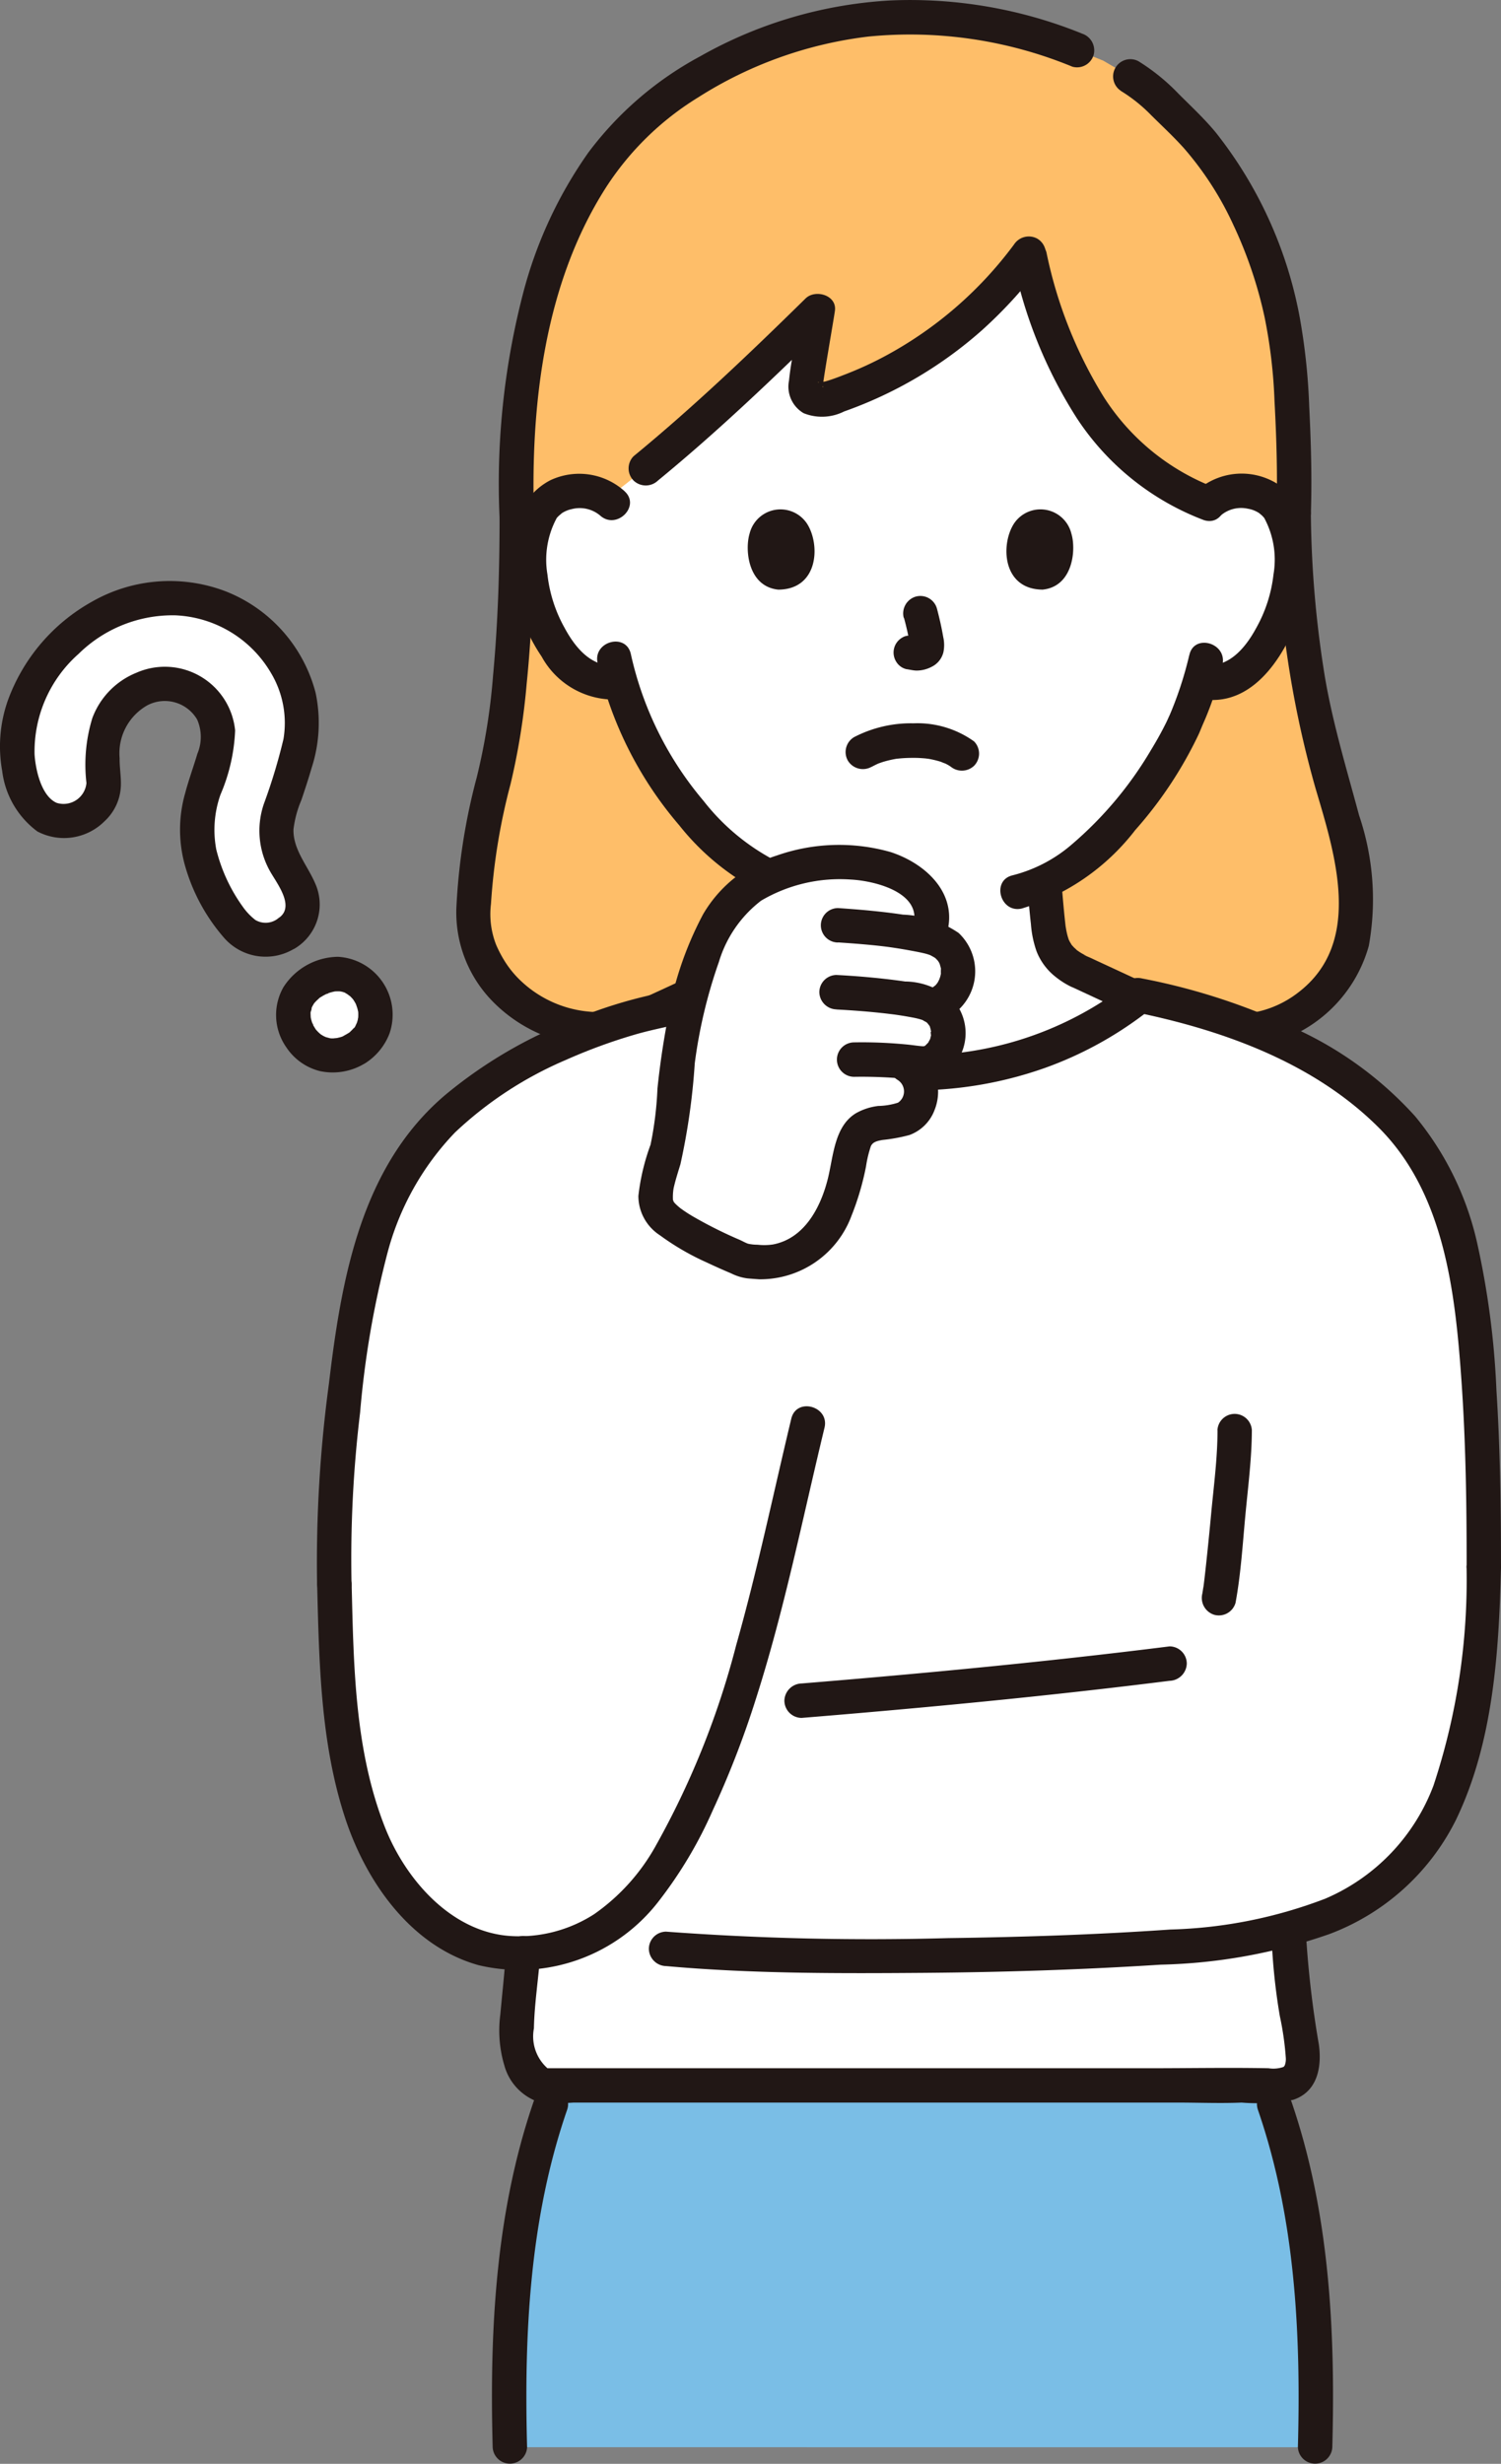 <svg xmlns="http://www.w3.org/2000/svg" width="74.646" height="122.472" viewBox="0 0 74.646 122.472">
  <rect x="0" y="0" width="74.646" height="122.472" fill="#808080" stroke="none"/>
  <g id="c" transform="translate(-0.001)">
    <g id="d" transform="translate(0.001 0)">
      <path id="パス_13161" data-name="パス 13161" d="M73.421,52.609c-4.546.754-7.447-2.854-7.426-5.453a30.4,30.4,0,0,1,.927-6.482c.72-2.573,1.235-7.1,1.235-13.375-.307-9.26,2.128-15.975,5.968-19.652A20.844,20.844,0,0,1,87.517,2.412a21.277,21.277,0,0,1,8.508,1.63l1.3.527,1.309.766a13.275,13.275,0,0,1,2.7,2.343c2.921,2.8,4.951,7.834,5.274,12.343.093,1.3.276,4.407.19,7.028a48.813,48.813,0,0,0,1.869,13.326c.749,2.53,1.754,5.785.945,8.3a6.076,6.076,0,0,1-7.6,3.856l-28.587.082Z" transform="translate(-42.457 -1.552)" fill="#febe69"/>
      <path id="パス_13162" data-name="パス 13162" d="M111.214,48.169a2.151,2.151,0,0,0-1.932-1.074,2.3,2.3,0,0,0-1.683.627c-2.495-.762-5.3-3.392-6.953-6.513a34.161,34.161,0,0,1-1.979-5.934,19.845,19.845,0,0,1-9.892,7.2,1.426,1.426,0,0,1-.829.038c-.311-.147-.4-.289-.371-.7.066-1.018.474-2.7.59-3.684C87.139,39.142,86.077,40.17,85,41.183a85.448,85.448,0,0,1-7.328,6.305,2.379,2.379,0,0,0-1.4-.393,2.15,2.15,0,0,0-1.932,1.074,6.43,6.43,0,0,0-.188,4.535,7,7,0,0,0,2.056,3.334,2.5,2.5,0,0,0,2.132.533,17.625,17.625,0,0,0,3.345,6.312,13.329,13.329,0,0,0,4.438,3.641l-.016.307c-.05.575-.082,1.038-.159,1.708A2.539,2.539,0,0,1,84.355,71c-.05.019-1.4.646-2.663,1.232l.123.093a18.577,18.577,0,0,0,22.2,0l.016-.016c-1.314-.607-2.779-1.29-2.831-1.309a2.539,2.539,0,0,1-1.594-2.464c-.077-.671-.11-1.134-.159-1.708h0l-.017-.274c3.647-1.734,6.563-6.742,7.078-8.141a14.96,14.96,0,0,0,.678-1.84l.189.032a2.554,2.554,0,0,0,1.97-.569A7.005,7.005,0,0,0,111.4,52.7a6.432,6.432,0,0,0-.188-4.535Z" transform="translate(-47.499 -22.693)" fill="#fff"/>
      <path id="パス_13163" data-name="パス 13163" d="M88.324,129.436c.449-.157.884-.384,1.316-.582q1.009-.462,2.015-.93c.521-.241,1.041-.484,1.562-.724.052-.024.106-.045.157-.072.109-.056-.181.076-.167.07a4.521,4.521,0,0,0,.581-.292,3.276,3.276,0,0,0,1.17-1.16,4.228,4.228,0,0,0,.437-1.565c.085-.658.136-1.32.192-1.981a.863.863,0,0,0-.856-.856.874.874,0,0,0-.856.856c-.049.57-.093,1.14-.159,1.708-.006.056-.046.338-.018.158-.013.085-.026.17-.043.255s-.04.187-.066.278c-.019.065-.131.324-.046.156-.037.074-.077.146-.119.217-.012.021-.1.144-.039.063s-.038.042-.055.059c-.066.068-.133.135-.206.2.088-.074-.027.02-.04.029-.082.055-.164.108-.25.158a1.243,1.243,0,0,0-.14.077c-.157.122.258-.1-.051.035l-.125.053-.156.071c-1.125.516-2.245,1.042-3.37,1.559-.291.133-.581.267-.873.4l-.278.123c-.212.094.2-.072.024-.011a.877.877,0,0,0-.6,1.053.864.864,0,0,0,1.053.6h0Z" transform="translate(-56.124 -78.064)" fill="#211715"/>
      <path id="パス_13164" data-name="パス 13164" d="M150.963,127.786c-.179-.063.213.1.062.028l-.241-.106c-.243-.109-.485-.22-.728-.331q-.948-.434-1.894-.874l-1.565-.725c-.1-.047-.205-.1-.309-.141-.435-.191-.173-.09-.1-.052-.062-.035-.126-.067-.188-.1a2.817,2.817,0,0,1-.325-.212c.082.064-.094-.092-.116-.115s-.071-.076-.106-.115c-.065-.071.053.1-.022-.034-.023-.041-.051-.081-.074-.122-.011-.02-.1-.2-.048-.087s-.012-.034-.02-.06c-.017-.056-.036-.111-.051-.168-.025-.092-.045-.186-.063-.28-.009-.049-.016-.1-.025-.146-.044-.244.018.178-.011-.075-.072-.621-.124-1.243-.177-1.866a.878.878,0,0,0-.856-.856.862.862,0,0,0-.856.856c.051.6.1,1.193.168,1.788a5.243,5.243,0,0,0,.283,1.365,3.005,3.005,0,0,0,.954,1.272,4.063,4.063,0,0,0,.771.487c.091.043.42.223.009,0l.017.007c.021.011.045.02.066.03q1.727.806,3.459,1.6c.5.232,1.011.5,1.536.683a.856.856,0,0,0,.455-1.651h0Z" transform="translate(-92.15 -78.065)" fill="#211715"/>
      <path id="パス_13165" data-name="パス 13165" d="M65.769,70.694c0,2.61-.081,5.224-.323,7.823a31.4,31.4,0,0,1-.811,5.066,30.756,30.756,0,0,0-1.016,6.528,6.319,6.319,0,0,0,1.862,4.671,7.456,7.456,0,0,0,6.636,2.048.862.862,0,0,0,.6-1.053.877.877,0,0,0-1.053-.6,5.664,5.664,0,0,1-4.9-1.534,4.94,4.94,0,0,1-.692-.844,6,6,0,0,1-.475-.891,4.176,4.176,0,0,1-.255-2.034,30.658,30.658,0,0,1,.973-5.953,34,34,0,0,0,.8-4.966c.278-2.744.364-5.506.366-8.263a.857.857,0,0,0-1.712,0h0Z" transform="translate(-40.925 -44.947)" fill="#211715"/>
      <path id="パス_13166" data-name="パス 13166" d="M169.419,69.991a50.818,50.818,0,0,0,1.939,13.685c.965,3.263,2.39,7.656-.843,10.142a5.132,5.132,0,0,1-4.8.826c-1.044-.358-1.493,1.295-.455,1.651a6.96,6.96,0,0,0,8.749-4.783,12.987,12.987,0,0,0-.482-6.484c-.615-2.288-1.3-4.532-1.7-6.874a52.994,52.994,0,0,1-.7-8.163.857.857,0,0,0-1.712,0Z" transform="translate(-105.937 -44.495)" fill="#211715"/>
      <path id="パス_13167" data-name="パス 13167" d="M76.994,66.887a3.373,3.373,0,0,0-3.681-.542,3.241,3.241,0,0,0-1.69,2.235,8.371,8.371,0,0,0,1.25,6.529,4.105,4.105,0,0,0,3.746,2.138.884.884,0,0,0,.856-.856c0-.416-.394-.917-.856-.856-1.234.163-2.069-.857-2.6-1.845a7.014,7.014,0,0,1-.855-2.657,4.371,4.371,0,0,1,.462-2.808q.081-.114,0,0c.027-.031.055-.062.084-.091s.2-.167.143-.129a1.421,1.421,0,0,1,.523-.223,1.577,1.577,0,0,1,1.409.321c.818.734,2.033-.473,1.211-1.211h0Z" transform="translate(-45.939 -42.476)" fill="#211715"/>
      <path id="パス_13168" data-name="パス 13168" d="M167.166,68.084a1.559,1.559,0,0,1,1.344-.334,1.445,1.445,0,0,1,.588.236c-.073-.052.1.084.113.1.04.039.077.079.113.121q-.079-.11,0,0a4.364,4.364,0,0,1,.462,2.808,7.04,7.04,0,0,1-.855,2.657c-.534.988-1.371,2.008-2.6,1.845a.86.86,0,0,0-.856.856.878.878,0,0,0,.856.856c2.63.348,4.229-2.522,4.886-4.639.589-1.9.589-4.858-1.255-6.087a3.356,3.356,0,0,0-4.007.366c-.822.737.392,1.945,1.211,1.211h0Z" transform="translate(-106.454 -42.463)" fill="#211715"/>
      <path id="パス_13169" data-name="パス 13169" d="M148.862,90.192a18.121,18.121,0,0,1-1.013,3.07c.086-.212-.04.085-.09.19-.072.152-.149.3-.227.45-.18.341-.372.676-.573,1.005A18.547,18.547,0,0,1,143,99.618a7.192,7.192,0,0,1-2.921,1.517c-1.073.249-.619,1.9.455,1.651a11.224,11.224,0,0,0,5.642-3.9,20.231,20.231,0,0,0,3.151-4.755c.077-.17.145-.345.218-.517-.107.252.124-.284.135-.31.056-.134.11-.27.162-.406a14.781,14.781,0,0,0,.675-2.251c.222-1.075-1.428-1.535-1.651-.455h0Z" transform="translate(-89.719 -57.626)" fill="#211715"/>
      <path id="パス_13170" data-name="パス 13170" d="M83.286,90.5a18.72,18.72,0,0,0,4.059,8.062,12.319,12.319,0,0,0,7.383,4.457.884.884,0,0,0,1.053-.6.862.862,0,0,0-.6-1.053,10.892,10.892,0,0,1-6.627-4.017,16.92,16.92,0,0,1-3.619-7.307c-.244-1.074-1.895-.62-1.651.455h0Z" transform="translate(-53.564 -57.537)" fill="#211715"/>
      <path id="パス_13171" data-name="パス 13171" d="M119.185,102.976c.109-.057.218-.112.33-.164.187-.088-.175.061.04-.015.081-.029.161-.057.243-.082a5.6,5.6,0,0,1,.676-.152c-.126.022-.051.006.032,0,.066-.007.133-.013.2-.018.161-.012.322-.018.484-.019s.3,0,.451.011q.1.006.208.015c.022,0,.28.039.079.006a4.853,4.853,0,0,1,.667.15c.09.028.184.08.275.1-.027-.006-.174-.083-.075-.03.038.02.078.037.117.057.056.03.112.061.165.095.071.045.268.2,0-.011a.879.879,0,0,0,1.211,0,.865.865,0,0,0,0-1.211,4.836,4.836,0,0,0-3.008-.9,6.144,6.144,0,0,0-2.96.687.863.863,0,0,0-.307,1.171.875.875,0,0,0,1.171.307h0Z" transform="translate(-75.846 -64.854)" fill="#211715"/>
      <path id="パス_13172" data-name="パス 13172" d="M125.122,84.148a13.633,13.633,0,0,1,.321,1.47l-.031-.228a.879.879,0,0,1,.005.2l.031-.228a.475.475,0,0,1-.022.091l.086-.2a.376.376,0,0,1-.032.059l.134-.173a.317.317,0,0,1-.048.047l.173-.134a.951.951,0,0,1-.116.062l.2-.086a.86.86,0,0,1-.2.057l.228-.031a.8.8,0,0,1-.184,0l.228.031c-.07-.01-.138-.026-.207-.036a.65.65,0,0,0-.341-.015.633.633,0,0,0-.318.1.856.856,0,0,0-.307,1.171.82.82,0,0,0,.511.393c.167.022.33.065.5.072a1.612,1.612,0,0,0,.748-.179,1.1,1.1,0,0,0,.6-.723,1.771,1.771,0,0,0-.007-.768c-.08-.474-.189-.943-.311-1.408a.856.856,0,0,0-1.053-.6.872.872,0,0,0-.6,1.053h0Z" transform="translate(-80.167 -53.437)" fill="#211715"/>
      <path id="パス_13173" data-name="パス 13173" d="M104.348,72.19c-.245.8-.086,2.633,1.426,2.79,2-.012,2.1-2.231,1.432-3.275a1.582,1.582,0,0,0-2.858.485Z" transform="translate(-67.069 -45.67)" fill="#211715"/>
      <path id="パス_13174" data-name="パス 13174" d="M143.55,72.189c.246.8.086,2.633-1.426,2.79-2-.012-2.1-2.231-1.432-3.275a1.582,1.582,0,0,1,2.858.485Z" transform="translate(-90.271 -45.67)" fill="#211715"/>
      <path id="パス_13175" data-name="パス 13175" d="M141.213,34.5a23,23,0,0,0,3.164,7.8,13.1,13.1,0,0,0,6.322,5.068c1.053.332,1.5-1.32.455-1.651a11.361,11.361,0,0,1-5.471-4.524,22.063,22.063,0,0,1-2.819-7.145.857.857,0,0,0-1.651.455h0Z" transform="translate(-90.825 -21.513)" fill="#211715"/>
      <path id="パス_13176" data-name="パス 13176" d="M106.8,33.35a19.414,19.414,0,0,1-6.4,5.532,17.636,17.636,0,0,1-1.9.878c-.351.137-.708.278-1.07.382a3.733,3.733,0,0,1-.373.052c.052-.087.329.239.248.229-.051-.006.555-3.439.6-3.8.1-.773-.979-1.079-1.461-.605-2.759,2.709-5.561,5.387-8.552,7.841a.862.862,0,0,0,0,1.211.875.875,0,0,0,1.211,0c2.991-2.453,5.793-5.132,8.552-7.841l-1.461-.605c-.134,1.074-.46,2.319-.572,3.473a1.526,1.526,0,0,0,.73,1.625,2.445,2.445,0,0,0,2.008-.087,20.71,20.71,0,0,0,6.87-4.05,22.332,22.332,0,0,0,3.048-3.368.862.862,0,0,0-.307-1.171.877.877,0,0,0-1.171.307h0Z" transform="translate(-56.383 -21.182)" fill="#211715"/>
      <path id="パス_13177" data-name="パス 13177" d="M155.55,9.781a7.72,7.72,0,0,1,1.5,1.2c.548.544,1.119,1.072,1.635,1.647a15.9,15.9,0,0,1,2.454,3.807,21.343,21.343,0,0,1,1.553,4.581,25.519,25.519,0,0,1,.494,4.143c.1,1.864.158,3.734.1,5.6-.034,1.1,1.678,1.1,1.712,0,.054-1.764.005-3.532-.085-5.295a30.967,30.967,0,0,0-.468-4.411,20.9,20.9,0,0,0-4.172-9.2c-.576-.7-1.241-1.314-1.88-1.955a10.174,10.174,0,0,0-1.979-1.6.857.857,0,0,0-.864,1.478h0Z" transform="translate(-99.805 -5.259)" fill="#211715"/>
      <path id="パス_13178" data-name="パス 13178" d="M98.562,1.664A22.769,22.769,0,0,0,89.118.019,21.632,21.632,0,0,0,79.586,2.8a16.977,16.977,0,0,0-5.558,4.779,21.506,21.506,0,0,0-3.259,7.042A37.627,37.627,0,0,0,69.61,25.748c.035,1.1,1.747,1.1,1.712,0-.176-5.6.506-11.646,3.6-16.461a14.444,14.444,0,0,1,4.563-4.445,20.217,20.217,0,0,1,8.464-3.024,21.184,21.184,0,0,1,10.155,1.5.861.861,0,0,0,1.053-.6.877.877,0,0,0-.6-1.053h0Z" transform="translate(-44.766 0)" fill="#211715"/>
      <path id="パス_13179" data-name="パス 13179" d="M84.715,140.093a17.921,17.921,0,0,1-9.353,2.49,17.574,17.574,0,0,1-10.7-3.388l-.42.046a25.13,25.13,0,0,0-3.017.659,23.036,23.036,0,0,0-8.839,4.675,13.917,13.917,0,0,0-3.749,5.957,41.43,41.43,0,0,0-1.558,8.256,62.3,62.3,0,0,0-.5,9.2c.1,4.206.2,8.362,1.621,12.151a10.236,10.236,0,0,0,4.552,5.491,6.416,6.416,0,0,0,3.215.729c-.061.88-.143,1.8-.25,2.782-.182,1.619-.078,3.142,1.173,3.788H91.692c.984-.125,2.293.275,2.811-.449a1.859,1.859,0,0,0,.207-1.352,42.384,42.384,0,0,1-.663-5.354c-.008-.2-.016-.4-.019-.607,3.345-.895,6.233-2.668,7.823-6.4,1.4-3.277,1.8-7.563,1.885-11.621,0-3.729-.064-7.5-.419-11.21-.395-4.122-1.207-8.311-4.294-11.321-3.3-3.222-7.922-4.956-12.377-5.86a18.061,18.061,0,0,1-1.93,1.334Z" transform="translate(-29.946 -89.267)" fill="#fff"/>
      <path id="パス_13180" data-name="パス 13180" d="M15.818,99.979a1.958,1.958,0,0,1-1.358.354,1.734,1.734,0,0,1-.663-.254A6.791,6.791,0,0,1,11.757,97a6.3,6.3,0,0,1,.155-4.889c.119-.366.242-.745.351-1.14a2.628,2.628,0,0,0-.351-2.275,2.5,2.5,0,0,0-1.848-1.059,2.984,2.984,0,0,0-1.913.451A2.891,2.891,0,0,0,6.924,89.6a6.141,6.141,0,0,0-.247,2.857,1.566,1.566,0,0,1-.269,1.055,2.227,2.227,0,0,1-.636.59,2.166,2.166,0,0,1-.885.321A1.816,1.816,0,0,1,3,93.282a5.487,5.487,0,0,1-.6-3.114,8,8,0,0,1,3.765-5.7,7.04,7.04,0,0,1,5.444-.938A6.673,6.673,0,0,1,15.7,86.557a5.681,5.681,0,0,1,.667,4.393c-.244.926-.473,1.6-.675,2.2-.119.352-.222.656-.311.961a3.027,3.027,0,0,0,.25,2.261l.157.276a11.8,11.8,0,0,1,.665,1.283A1.918,1.918,0,0,1,16.539,99a1.583,1.583,0,0,1-.72.982Z" transform="translate(-1.529 -53.615)" fill="#fff"/>
      <path id="パス_13181" data-name="パス 13181" d="M44.028,139.441a2.08,2.08,0,0,1-1.921.177,2.11,2.11,0,0,1-1.167-2.231,1.967,1.967,0,0,1,.914-1.259l.037-.024a2.151,2.151,0,0,1,1.917-.233,2.1,2.1,0,0,1,1.107,2.464,2.049,2.049,0,0,1-.886,1.106Z" transform="translate(-26.318 -87.319)" fill="#fff"/>
      <path id="パス_13182" data-name="パス 13182" d="M71.025,308.575c-.17-6.134.165-12.272,2.382-17.979h34.006a8.808,8.808,0,0,1,1.277,0c2.214,5.708,2.55,11.847,2.379,17.982" transform="translate(-45.667 -186.93)" fill="#7abee6"/>
      <path id="パス_13183" data-name="パス 13183" d="M108.025,267.541a30.461,30.461,0,0,0,.418,4.244,14.791,14.791,0,0,1,.3,2.087.865.865,0,0,1-.053.377c-.022.05-.118.12-.033.067a1.538,1.538,0,0,1-.773.075c-1.967-.038-3.942,0-5.912,0H71.737l.432.117a2.117,2.117,0,0,1-.818-2.1c.025-1.245.231-2.493.318-3.736a.864.864,0,0,0-.856-.856.873.873,0,0,0-.856.856c-.072,1.022-.185,2.039-.278,3.059a6.073,6.073,0,0,0,.207,2.54,2.664,2.664,0,0,0,1.737,1.812,10.453,10.453,0,0,0,1.694.015h30.055c1.054,0,2.12.045,3.173,0a9.5,9.5,0,0,0,2.567-.138c1.207-.4,1.43-1.629,1.275-2.747a49.773,49.773,0,0,1-.651-5.679.857.857,0,0,0-1.712,0h0Z" transform="translate(-44.799 -171.584)" fill="#211715"/>
      <path id="パス_13184" data-name="パス 13184" d="M70.34,308.931c-.153-5.655.127-11.374,1.988-16.765.361-1.044-1.293-1.492-1.651-.455-1.907,5.522-2.206,11.426-2.049,17.22a.857.857,0,0,0,1.712,0h0Z" transform="translate(-44.127 -187.285)" fill="#211715"/>
      <path id="パス_13185" data-name="パス 13185" d="M175.306,292.166c1.858,5.391,2.137,11.11,1.985,16.765a.857.857,0,0,0,1.712,0c.157-5.794-.142-11.7-2.046-17.22-.357-1.035-2.011-.591-1.651.455h0Z" transform="translate(-112.746 -187.285)" fill="#211715"/>
      <path id="パス_13186" data-name="パス 13186" d="M13.858,97.7a1,1,0,0,1-1.157.1,3.082,3.082,0,0,1-.635-.671,8.261,8.261,0,0,1-1.31-2.836,5.253,5.253,0,0,1,.211-2.727,8.976,8.976,0,0,0,.727-3.188A3.512,3.512,0,0,0,6.786,85.51a3.892,3.892,0,0,0-2.194,2.258A7.885,7.885,0,0,0,4.3,90.991a1.144,1.144,0,0,1-1.48.988c-.774-.338-1.055-1.678-1.1-2.416a6.475,6.475,0,0,1,2.192-4.993,6.668,6.668,0,0,1,4.8-1.914,5.8,5.8,0,0,1,4.76,2.857,4.84,4.84,0,0,1,.625,3.3,28,28,0,0,1-.968,3.2,4.11,4.11,0,0,0,.295,3.354c.333.6,1.275,1.765.437,2.333-.907.615-.051,2.1.864,1.478a2.554,2.554,0,0,0,.939-3.222c-.377-.871-1.1-1.673-1.067-2.668a5.306,5.306,0,0,1,.393-1.453c.177-.525.351-1.051.505-1.584a7.235,7.235,0,0,0,.2-3.749,7.43,7.43,0,0,0-4.481-5.042,7.8,7.8,0,0,0-6.648.523A9.237,9.237,0,0,0,.387,86.9a6.868,6.868,0,0,0-.276,3.5,4.4,4.4,0,0,0,1.75,3,2.85,2.85,0,0,0,3.345-.514A2.518,2.518,0,0,0,6,91.306c.054-.513-.059-1.035-.05-1.552a2.736,2.736,0,0,1,1.367-2.618,1.864,1.864,0,0,1,2.488.7,2.147,2.147,0,0,1,.012,1.7c-.194.653-.431,1.294-.605,1.952A6.594,6.594,0,0,0,9.231,95.2a9.323,9.323,0,0,0,1.925,3.5,2.742,2.742,0,0,0,3.566.471.857.857,0,0,0-.864-1.478Z" transform="translate(-0.001 -52.07)" fill="#211715"/>
      <path id="パス_13187" data-name="パス 13187" d="M42.055,137.159c-.058.035-.118.065-.176.1-.032.019-.146.086.022,0a1.318,1.318,0,0,1-.312.1.511.511,0,0,1-.127.026l.1-.013c-.042,0-.085.008-.128.01a.863.863,0,0,1-.318-.01l.1.012c-.042-.007-.083-.016-.124-.026s-.082-.022-.122-.034-.165-.1-.074-.025-.037-.028-.057-.04-.066-.04-.1-.061l-.047-.032q-.09-.066,0,0l.043.032c-.028-.024-.056-.048-.083-.073s-.078-.075-.115-.115-.058-.067-.087-.1c-.077-.088.115.178.024.026-.044-.074-.092-.145-.132-.221a.473.473,0,0,0-.044-.091c.092.082.056.157.02.042-.027-.086-.056-.171-.076-.26-.009-.039-.012-.08-.023-.118-.03-.111.016.231.01.063,0-.077-.009-.154-.006-.231,0-.03,0-.06.005-.09.006-.162-.047.176-.011.074a1.278,1.278,0,0,0,.078-.288c-.006.14-.057.122-.007.026.021-.042.044-.083.069-.123a.622.622,0,0,1,.063-.1l-.064.08c.025-.031.05-.061.077-.091a2.243,2.243,0,0,1,.2-.194l.024-.021q.109-.089-.021.014c.01-.025.1-.07.128-.088.087-.056.178-.1.27-.148s.123-.011-.056.021a.737.737,0,0,0,.095-.036,2.349,2.349,0,0,1,.322-.091.489.489,0,0,1,.118-.021l-.105.016c.042,0,.084-.006.126-.007s.086,0,.129,0c.207,0-.122-.036,0,0a.93.93,0,0,1,.306.085c-.159-.114-.042-.015.007.012s.09.056.136.083c.126.073-.042-.02-.045-.04,0,.021.1.088.12.1.058.055.11.116.163.174.08.087-.12-.177-.021-.025.02.03.04.059.059.09q.042.068.08.139c.03.058.072.211,0-.01.029.094.068.184.092.28.011.044.019.087.03.131.045.182-.012-.2,0-.015a2.455,2.455,0,0,1,0,.294c0,.078-.047.16.011-.041-.015.05-.019.107-.032.158s-.024.088-.038.131c-.068.206.072-.109-.014.037-.032.055-.091.233-.152.253l.062-.078c-.025.031-.051.062-.078.092q-.061.068-.128.131c-.01.01-.071.076-.092.082q.139-.1.024-.02c-.035.024-.07.048-.106.07a.856.856,0,0,0,.864,1.478,3.038,3.038,0,0,0,1.241-1.508,2.883,2.883,0,0,0-2.566-3.8,3.269,3.269,0,0,0-2.714,1.511,2.793,2.793,0,0,0,.146,2.991,2.823,2.823,0,0,0,1.674,1.181,3.049,3.049,0,0,0,2.218-.378.856.856,0,1,0-.864-1.478Z" transform="translate(-24.777 -85.776)" fill="#211715"/>
      <path id="パス_13188" data-name="パス 13188" d="M44.214,204.794c.1,3.914.165,7.94,1.409,11.693,1.044,3.149,3.27,6.337,6.627,7.269a8.756,8.756,0,0,0,8.965-3.2,21.232,21.232,0,0,0,2.675-4.5,46.49,46.49,0,0,0,2.156-5.574c1.408-4.407,2.314-8.95,3.4-13.442.258-1.071-1.392-1.528-1.651-.455-.9,3.752-1.685,7.536-2.738,11.25a41.636,41.636,0,0,1-3.976,9.936,10.148,10.148,0,0,1-3.092,3.449,6.9,6.9,0,0,1-4.126,1.086c-2.957-.173-5.244-2.8-6.269-5.39-1.517-3.837-1.563-8.05-1.664-12.115a.857.857,0,0,0-1.712,0h0Z" transform="translate(-28.443 -126.07)" fill="#211715"/>
      <path id="パス_13189" data-name="パス 13189" d="M131.135,216.865a32.48,32.48,0,0,1-1.642,10.867,9.908,9.908,0,0,1-5.377,5.626,23.242,23.242,0,0,1-7.72,1.537c-3.675.257-7.365.377-11.048.426A137.529,137.529,0,0,1,91.326,235a.862.862,0,0,0-.856.856.874.874,0,0,0,.856.856c4.239.38,8.532.369,12.785.337,3.94-.03,7.882-.155,11.814-.407a27.257,27.257,0,0,0,8.39-1.522,11.566,11.566,0,0,0,6.286-5.662c1.866-3.851,2.149-8.379,2.246-12.59a.857.857,0,0,0-1.712,0h0Z" transform="translate(-58.202 -138.983)" fill="#211715"/>
      <path id="パス_13190" data-name="パス 13190" d="M110.22,232.989c6.111-.5,12.212-1.079,18.3-1.844a.883.883,0,0,0,.856-.856.861.861,0,0,0-.856-.856c-6.085.765-12.185,1.343-18.3,1.844a.878.878,0,0,0-.856.856.863.863,0,0,0,.856.856Z" transform="translate(-70.356 -147.596)" fill="#211715"/>
      <path id="パス_13191" data-name="パス 13191" d="M168.37,197.843c0,1.375-.187,2.765-.315,4.132q-.118,1.269-.254,2.536c-.036.328-.072.656-.113.983-.009.074-.019.148-.029.223.032-.26.014-.1,0-.036-.015.093-.027.187-.045.281a.879.879,0,0,0,.6,1.053.863.863,0,0,0,1.053-.6c.264-1.427.352-2.9.488-4.345.131-1.4.318-2.821.323-4.228a.857.857,0,0,0-1.712,0h0Z" transform="translate(-107.822 -126.745)" fill="#211715"/>
      <path id="パス_13192" data-name="パス 13192" d="M94.234,138.335a19.466,19.466,0,0,0,18.094,2.707,18.453,18.453,0,0,0,4.971-2.707.884.884,0,0,0,.307-1.171.862.862,0,0,0-1.171-.307,17.007,17.007,0,0,1-8.27,3.424,18.593,18.593,0,0,1-8.592-.912,17.1,17.1,0,0,1-4.475-2.512.862.862,0,0,0-1.171.307.878.878,0,0,0,.307,1.171h0Z" transform="translate(-60.35 -87.962)" fill="#211715"/>
      <path id="パス_13193" data-name="パス 13193" d="M175.135,165.57c0-2.923-.037-5.848-.225-8.765a41.652,41.652,0,0,0-.977-7.408,15.048,15.048,0,0,0-3.068-6.223,18.2,18.2,0,0,0-5.756-4.265,31.759,31.759,0,0,0-7.823-2.585.877.877,0,0,0-1.053.6.864.864,0,0,0,.6,1.053c4.422.894,8.982,2.516,12.234,5.773s3.789,8.152,4.1,12.532c.218,3.092.262,6.192.26,9.29a.857.857,0,0,0,1.712,0h0Z" transform="translate(-100.49 -87.687)" fill="#211715"/>
      <path id="パス_13194" data-name="パス 13194" d="M45.889,167.306a60.491,60.491,0,0,1,.426-8.514,46.62,46.62,0,0,1,1.357-7.917,13.656,13.656,0,0,1,3.361-6,18.69,18.69,0,0,1,5.5-3.6,27.166,27.166,0,0,1,3.476-1.274c.442-.128.892-.232,1.341-.333.269-.061.539-.118.809-.171.106-.02.212-.04.318-.059l.193-.032q-.12.014.025,0a.882.882,0,0,0,.856-.856.861.861,0,0,0-.856-.856,23.232,23.232,0,0,0-5.844,1.606,22.846,22.846,0,0,0-6.23,3.649c-4.261,3.553-5.235,9.185-5.856,14.4a66.412,66.412,0,0,0-.591,9.953c.035,1.1,1.747,1.1,1.712,0h0Z" transform="translate(-28.406 -88.582)" fill="#211715"/>
      <path id="パス_13195" data-name="パス 13195" d="M93,127.338a17.442,17.442,0,0,1,1.2-3.6c1.155-2.4,2.875-3.173,5.435-3.523a7.143,7.143,0,0,1,3.67.417c1.3.535,2.327,1.684,1.611,3.2a1.717,1.717,0,0,1,1.532,1.855,1.667,1.667,0,0,1-1.19,1.546l-.142.029a1.5,1.5,0,0,1,.845,1.407c.02.753-.653,1.557-1.276,1.487-.45-.051-.818-.091-1.159-.122l.354.2a1.526,1.526,0,0,1,.721,1.122,1.732,1.732,0,0,1-.285,1.13,1.884,1.884,0,0,1-1.481.589c-.68.077-1.3.256-1.524.893-.088.247-.428,1.86-.559,2.335a5.941,5.941,0,0,1-1.384,2.61,3.545,3.545,0,0,1-2.738,1.119l-.735-.056c-1.617-.671-3.807-1.7-4.334-2.513-.588-.906.534-2.7.627-4.212A37.2,37.2,0,0,1,93,127.339Z" transform="translate(-58.792 -77.292)" fill="#fff"/>
      <path id="パス_13196" data-name="パス 13196" d="M104.285,122.3c.7-2.049-.929-3.608-2.739-4.2a9.365,9.365,0,0,0-5.667.17,6.485,6.485,0,0,0-3.666,2.923,17.093,17.093,0,0,0-1.8,5.422c-.2,1.07-.355,2.151-.468,3.234a17.284,17.284,0,0,1-.343,2.794,10.835,10.835,0,0,0-.606,2.548,2.334,2.334,0,0,0,1.07,1.955A12.668,12.668,0,0,0,92.4,138.5c.4.189.8.368,1.209.54a2.535,2.535,0,0,0,.795.248c.2.019.4.032.6.046a4.837,4.837,0,0,0,4.592-3.16,13.631,13.631,0,0,0,.72-2.445,5.736,5.736,0,0,1,.241-1.009c.1-.225.34-.265.575-.311a8.429,8.429,0,0,0,1.34-.244,2.109,2.109,0,0,0,1.257-1.254,2.432,2.432,0,0,0-.974-2.963c-.936-.588-1.8.893-.864,1.478a.673.673,0,0,1,.017,1.129,3.433,3.433,0,0,1-.984.163,2.967,2.967,0,0,0-1.107.361c-1.083.655-1.122,2.154-1.4,3.26-.355,1.42-1.162,2.976-2.741,3.266a2.957,2.957,0,0,1-.753.011,2.187,2.187,0,0,1-.47-.05c-.134-.044-.286-.134-.423-.194a21.448,21.448,0,0,1-2.24-1.116,7.015,7.015,0,0,1-.7-.452,2.96,2.96,0,0,1-.282-.253s-.157-.2-.088-.1c.055.082-.007-.12,0-.013a2.592,2.592,0,0,1,.029-.633c.09-.4.217-.793.337-1.186A32.93,32.93,0,0,0,91.8,128.6,24.745,24.745,0,0,1,93,123.56a6.01,6.01,0,0,1,2.1-3.046,7.706,7.706,0,0,1,4.467-1.049c1.237.066,3.65.678,3.07,2.378-.356,1.045,1.3,1.494,1.651.455h0Z" transform="translate(-57.249 -75.744)" fill="#211715"/>
      <path id="パス_13197" data-name="パス 13197" d="M115.312,128.246c.869.059,1.738.123,2.6.24-.146-.02.128.019.128.019l.265.041q.314.05.626.108c.185.035.371.069.556.11.088.02.177.04.263.067q.081.025.161.055c-.066-.03-.072-.032-.019-.007.069.034.133.073.2.11.031.019.062.039.091.061q-.118-.093-.01,0c.046.05.1.1.14.148-.128-.15,0,.009.016.045.046.081.064.168.024.035.022.075.044.15.063.226.055.209.016-.086.009.082a1.835,1.835,0,0,0,0,.217c.012.155.051-.189.005-.021-.015.057-.025.116-.041.172-.007.024-.092.253-.043.139s-.065.118-.078.14c-.024.04-.152.193-.029.055-.049.054-.1.1-.15.153.129-.121-.027.01-.066.035q-.131.066-.005.006a1.286,1.286,0,0,1-.155.042.856.856,0,1,0,.455,1.651,2.619,2.619,0,0,0,.986-4.4,5.3,5.3,0,0,0-2.766-.91c-1.071-.16-2.148-.253-3.228-.326a.856.856,0,1,0,0,1.712h0Z" transform="translate(-73.632 -81.401)" fill="#211715"/>
      <path id="パス_13198" data-name="パス 13198" d="M115.09,137.6c.823.043,1.646.107,2.465.2l.319.039.135.017c-.039-.005-.137-.02.039.006.2.029.4.06.594.095s.381.066.567.118a2.038,2.038,0,0,1,.232.078c-.156-.065.072.054.114.076s.1.1-.019-.02c.021.022.046.039.067.061.059.064.12.195.033.021.023.046.058.092.085.136a.623.623,0,0,1,.046.093s-.061-.195-.032-.065c.012.055.032.107.045.162,0,.022.008.046.014.068.028.1-.057-.01-.011-.095-.035.063.016.286.009.362.016-.164-.03.068-.047.12-.03.093,0,0,.01-.02-.024.048-.052.093-.076.14-.066.129.045-.024-.053.08-.035.037-.072.072-.107.109-.057.06-.07.044,0,0l-.123.071c.01-.006.136-.048.046-.025s.058,0,.066,0c-.044,0-.086,0-.129,0-.226-.014-.453-.051-.678-.075a22.8,22.8,0,0,0-2.734-.117.856.856,0,1,0,0,1.712,23.2,23.2,0,0,1,2.824.126,2.331,2.331,0,0,0,1.532-.174,2.493,2.493,0,0,0,.76-3.519,3.5,3.5,0,0,0-2.579-1.171c-1.132-.163-2.271-.265-3.412-.325a.862.862,0,0,0-.856.856.875.875,0,0,0,.856.856h0Z" transform="translate(-73.49 -87.421)" fill="#211715"/>
    </g>
  </g>
</svg>
